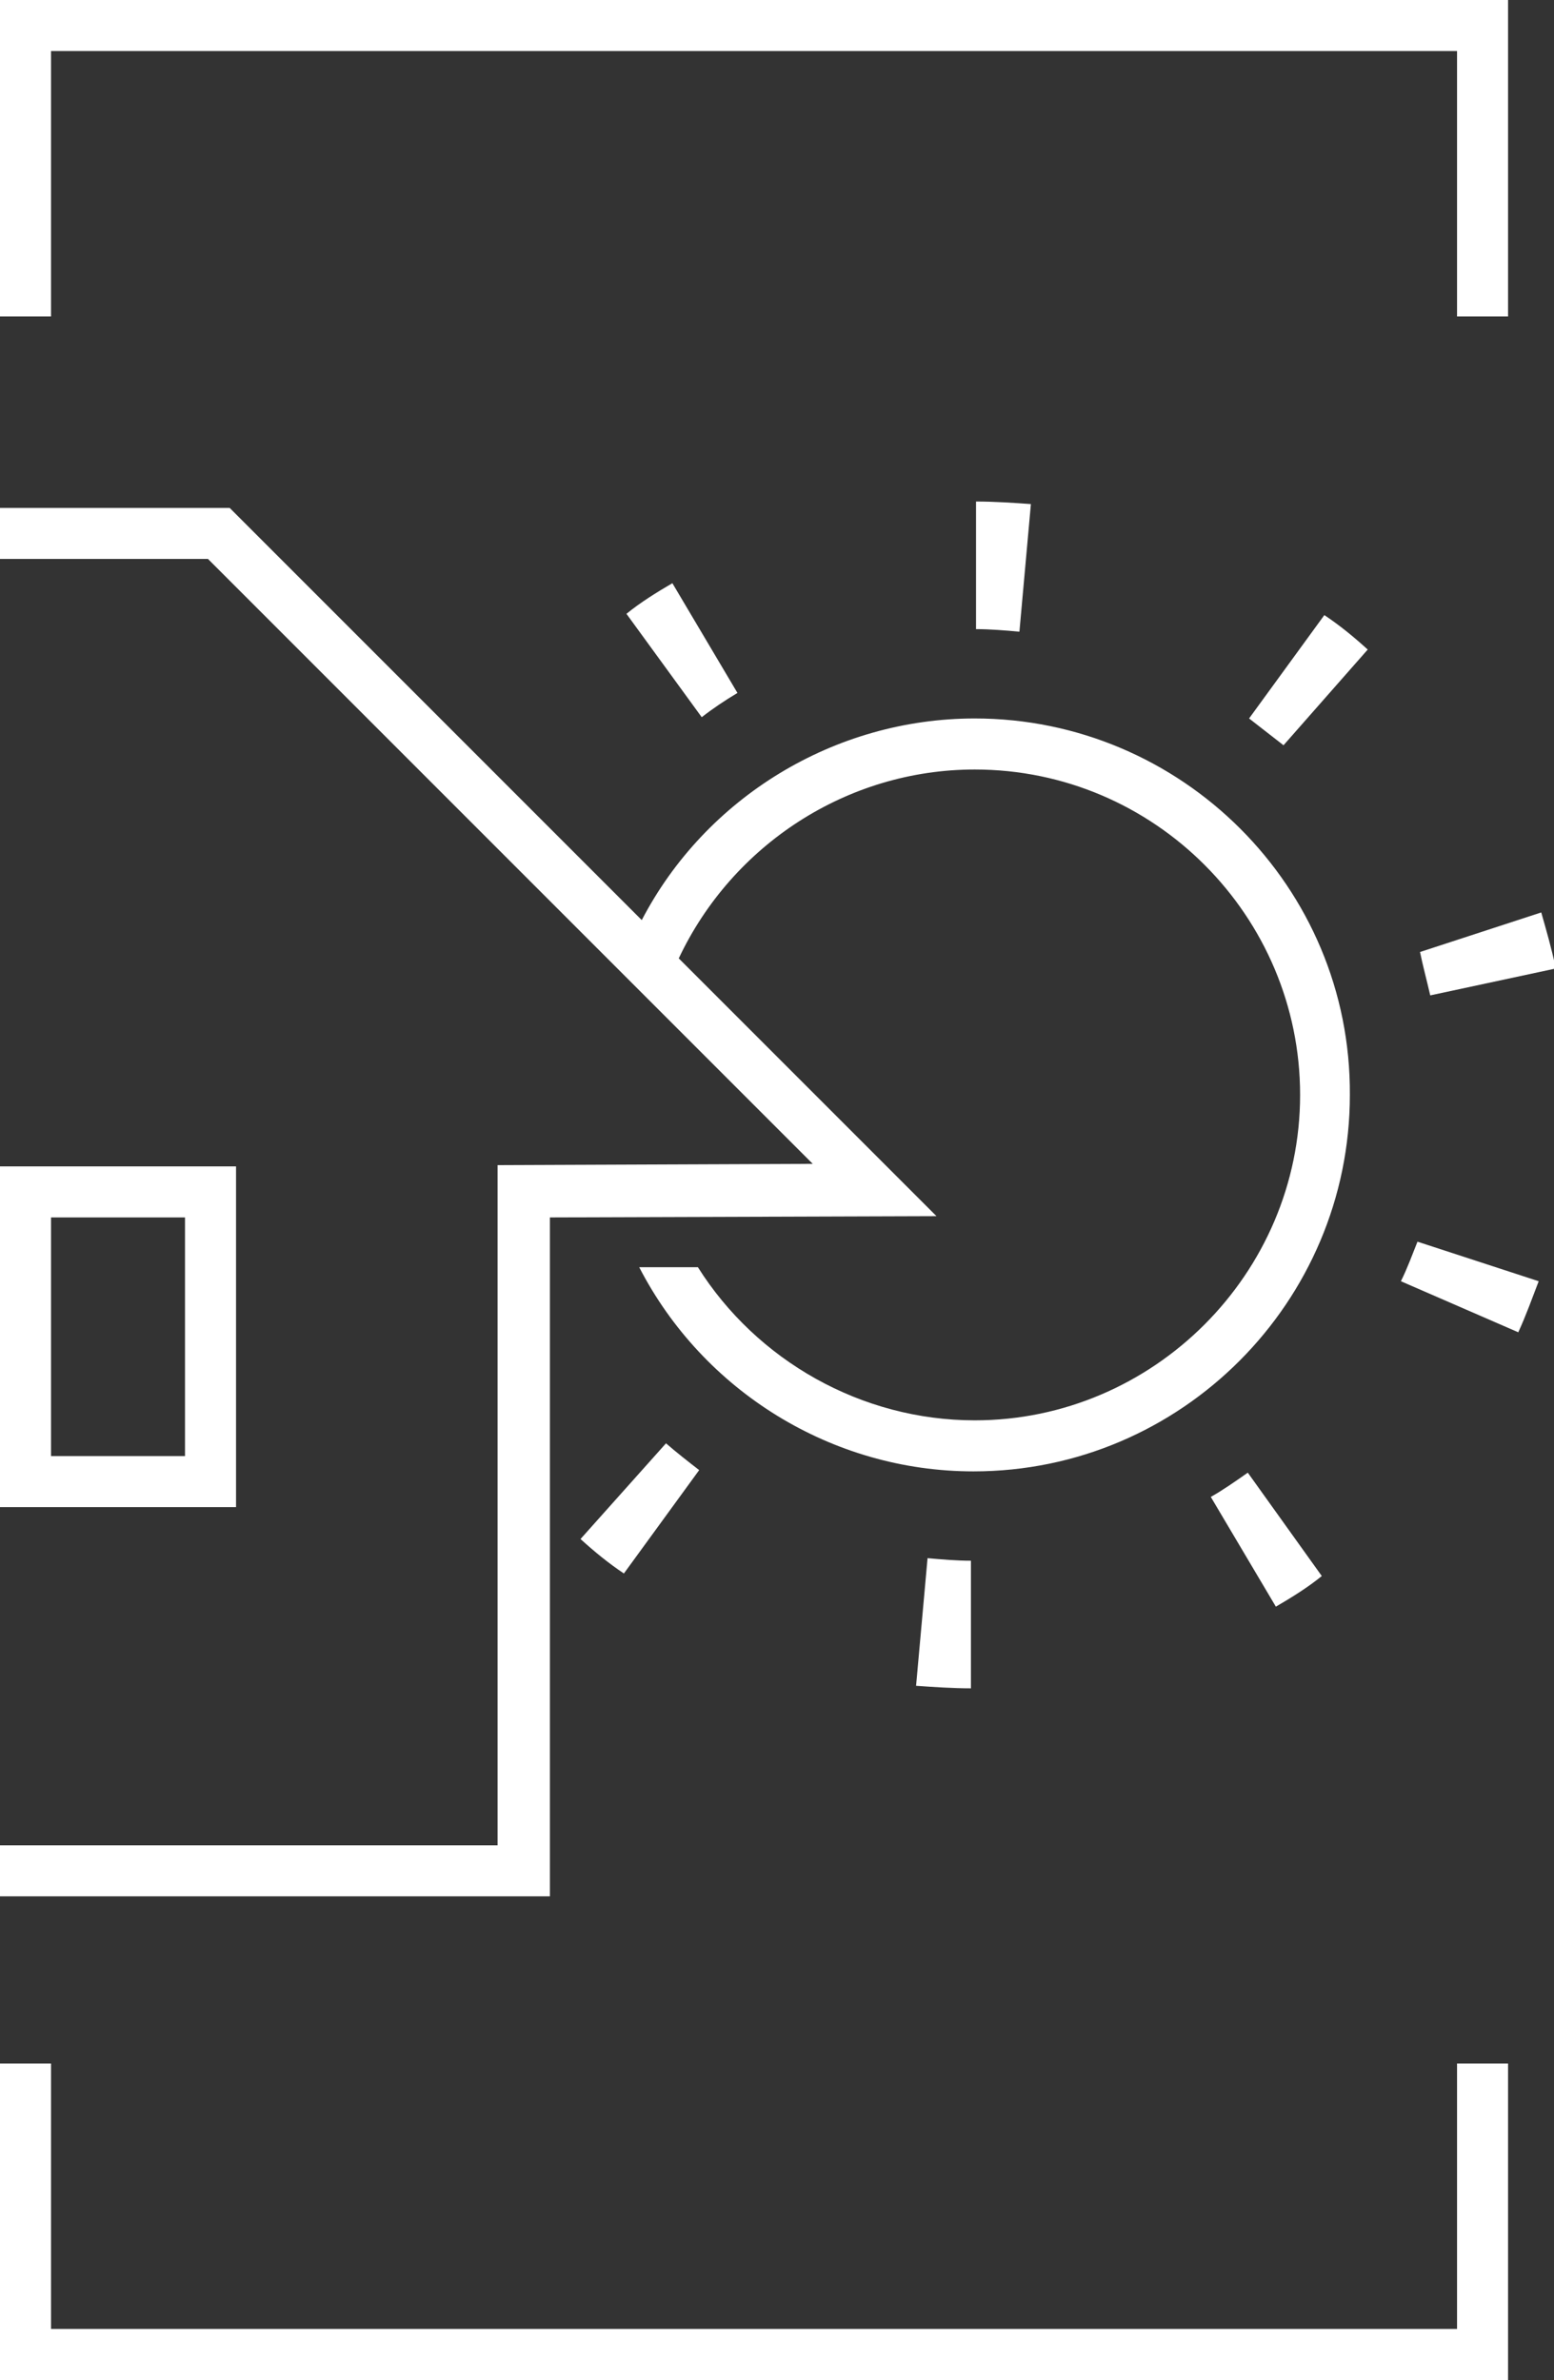 <?xml version="1.0" encoding="utf-8"?>
<!-- Generator: Adobe Illustrator 24.0.1, SVG Export Plug-In . SVG Version: 6.00 Build 0)  -->
<svg version="1.1" id="Layer_1" xmlns="http://www.w3.org/2000/svg" xmlns:xlink="http://www.w3.org/1999/xlink" x="0px" y="0px"
	 viewBox="0 0 121.8 186.5" style="enable-background:new 0 0 121.8 186.5;" xml:space="preserve">
<rect x="0" y="0" width="121.8" height="186.5" fill="#333333" stroke="none"/>
<style type="text/css">
	.st0{clip-path:url(#SVGID_2_);fill:#FFFFFF;}
</style>
<g>
	<defs>
		<rect id="SVGID_1_" width="121.8" height="186.5"/>
	</defs>
	<clipPath id="SVGID_2_">
		<use xlink:href="#SVGID_1_"  style="overflow:visible;"/>
	</clipPath>
	<path class="st0" d="M76.4,56.3c-11,0-21.1,6.2-26.1,15.8L18,39.8H0v4h16.3l47.4,47.4l-24.7,0.1v53.3H0v4h43.1V95.4l30.3-0.1
		L53.2,75.1c4.2-8.9,13.2-14.8,23.2-14.8c14.1,0,25.5,11.5,25.5,25.5s-11.5,25.5-25.5,25.5c-8.9,0-17.1-4.7-21.7-12h-4.6
		c5,9.7,15.1,16,26.2,16c16.3,0,29.5-13.3,29.5-29.5C105.9,69.5,92.6,56.3,76.4,56.3"/>
	<path class="st0" d="M80.8,39.5c-1.4-0.1-2.9-0.2-4.3-0.2l0,10c1.1,0,2.3,0.1,3.4,0.2L80.8,39.5z"/>
	<path class="st0" d="M57.8,54.3l-5.1-8.6c-1.2,0.7-2.5,1.5-3.6,2.4l5.9,8.1C55.9,55.5,56.8,54.9,57.8,54.3"/>
	<path class="st0" d="M71.8,132.1c1.4,0.1,2.9,0.2,4.3,0.2l0-10c-1.1,0-2.3-0.1-3.4-0.2L71.8,132.1z"/>
	<path class="st0" d="M112.1,78l9.8-2.1l0-0.2c-0.3-1.4-0.7-2.8-1.1-4.2l-9.5,3.1C111.5,75.6,111.8,76.7,112.1,78L112.1,78z"/>
	<path class="st0" d="M45.5,120.6c1.1,1,2.2,1.9,3.4,2.7l5.9-8.1c-0.9-0.7-1.8-1.4-2.6-2.1L45.5,120.6z"/>
	<path class="st0" d="M109.8,100.4l9.2,4c0.6-1.3,1.1-2.7,1.6-4l-9.5-3.1C110.7,98.3,110.3,99.4,109.8,100.4"/>
	<path class="st0" d="M97.9,56.3c0.9,0.7,1.8,1.4,2.7,2.1l6.6-7.5c-1.1-1-2.2-1.9-3.4-2.7L97.9,56.3z"/>
	<path class="st0" d="M94.9,117.3l5.1,8.6c1.2-0.7,2.5-1.5,3.6-2.4l-5.8-8.1C96.8,116.1,95.8,116.8,94.9,117.3"/>
	<path class="st0" d="M0,118.1h18.5V91.4H0V118.1z M14.5,114.1H4V95.4h10.5V114.1z"/>
	<polygon class="st0" points="118.2,24.8 114.2,24.8 114.2,4 4,4 4,24.8 0,24.8 0,0 118.2,0 	"/>
	<polygon class="st0" points="118.2,186.5 0,186.5 0,161.7 4,161.7 4,182.5 114.2,182.5 114.2,161.7 118.2,161.7 	"/>
</g>
</svg>
